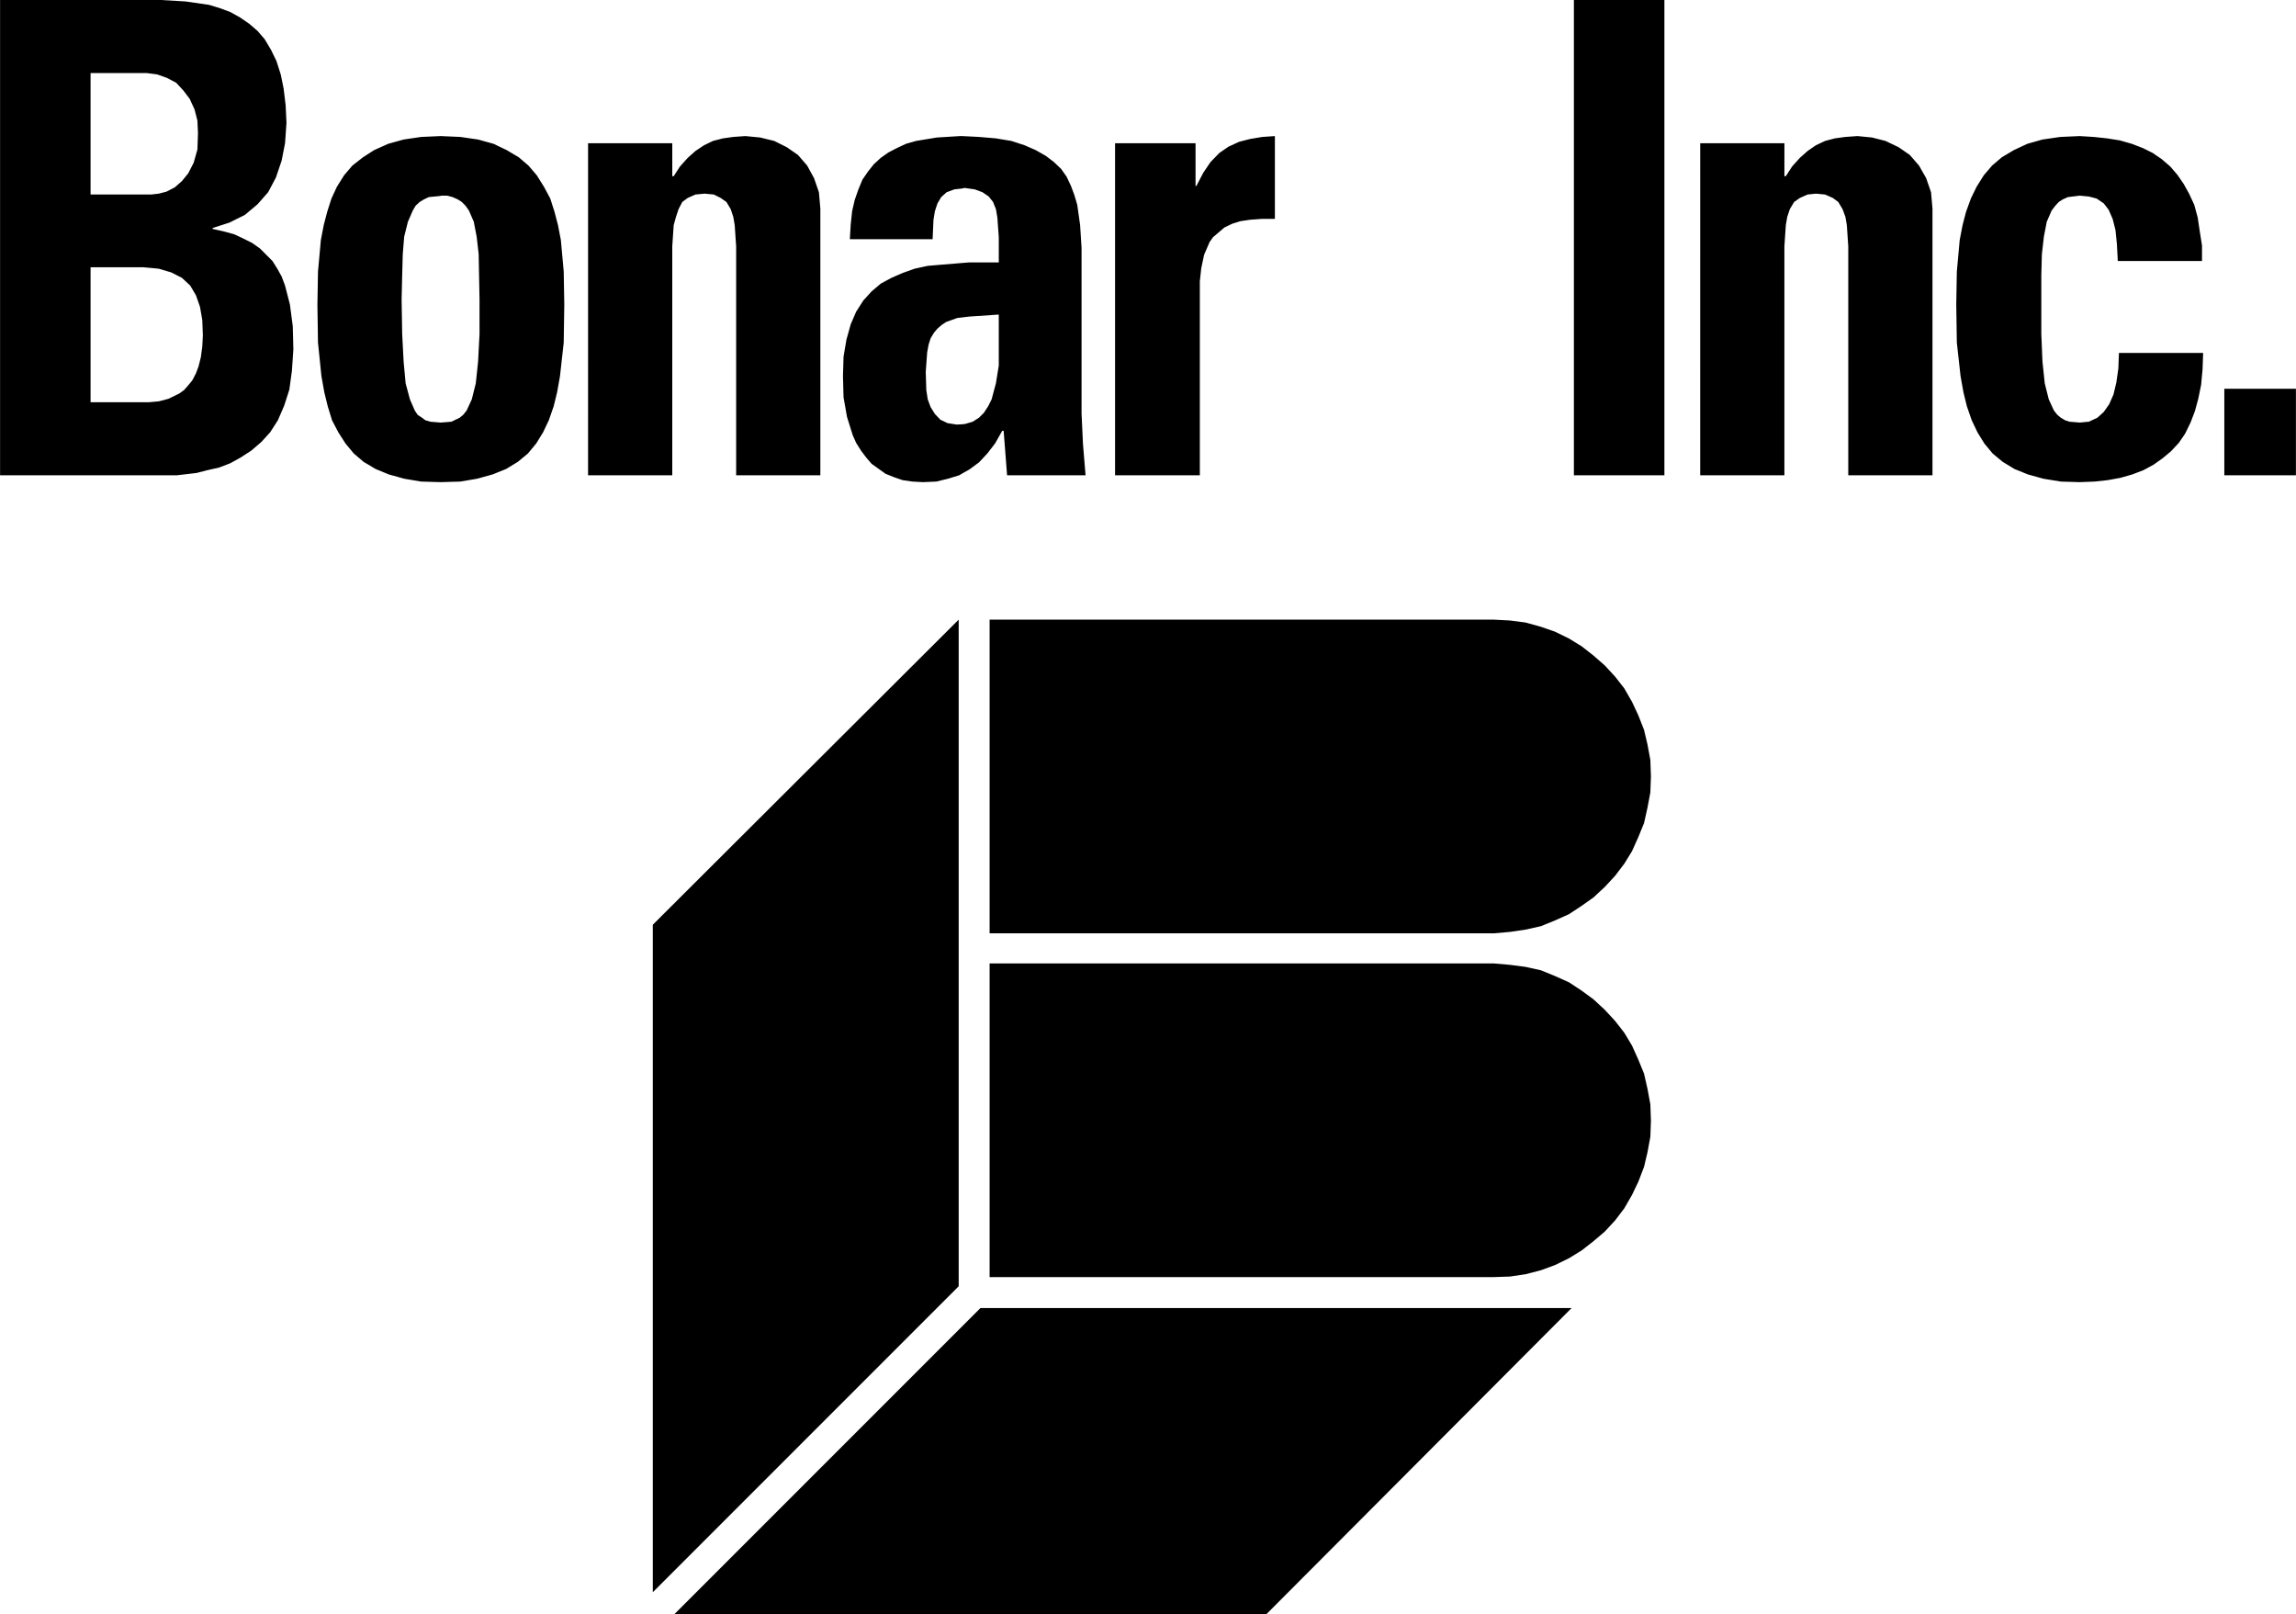 <svg xmlns="http://www.w3.org/2000/svg" width="2500" height="1757" viewBox="0 0 577.152 405.648"><path d="M73.584 82.008l-.72-5.473-1.225-4.751-.864-2.304-1.08-1.944-1.224-1.943-1.584-1.584-1.584-1.584-1.944-1.368-2.16-1.08-2.305-1.08-2.592-.72-2.88-.648v-.216l4.248-1.368L61.56 54l3.168-2.664 2.664-3.024 1.944-3.672 1.44-4.248L71.64 36l.36-5.112-.215-4.464-.504-4.176-.72-3.528-1.08-3.384-1.368-2.808-1.584-2.665-1.8-2.087-2.088-1.8-2.304-1.584-2.448-1.368-2.52-.936-2.809-.864L46.584.36 40.392 0H0v119.448h44.496l4.896-.576 2.809-.72 2.879-.648 2.808-1.08 2.592-1.44 2.664-1.728 2.52-2.16 2.232-2.448 1.944-3.024 1.584-3.672 1.296-4.031.648-4.753.359-5.327-.143-5.833zM22.752 18.36h14.113l2.664.36 2.448.864 2.305 1.224 1.799 1.943 1.584 2.089 1.224 2.664.72 2.808.144 3.168-.144 4.104-.936 3.312-1.368 2.664-1.584 1.944-1.8 1.584-2.088 1.079-1.944.505-1.944.216H22.752V18.36zm28.08 68.76l-.36 2.664-.576 2.305-.648 1.728-.936 1.799-1.008 1.225-1.08 1.224-1.224.863-2.664 1.296-2.448.648-2.448.216H22.752V67.176H36l.865.072 3.023.288 3.168.937 2.664 1.368 2.088 1.944 1.44 2.448 1.008 2.88.576 3.312.144 3.888-.144 2.807zM141.696 68.256l-.72-7.92-.72-3.744-.864-3.312-1.08-3.384-1.584-2.952-1.8-2.88-2.088-2.448-2.448-2.088-3.023-1.8-3.312-1.584-3.888-1.08-4.464-.648-4.896-.216h-.072l-4.896.216-4.392.648-3.889 1.08-3.527 1.584-2.809 1.8-2.664 2.088-2.088 2.448-1.8 2.88-1.368 2.952-1.08 3.384-.864 3.312-.72 3.744-.72 7.92-.144 8.279.144 9.577.864 8.423.72 4.033.864 3.528 1.08 3.528 1.584 3.024 1.799 2.808 2.088 2.52 2.448 2.088 3.023 1.8 3.312 1.368 3.888 1.08 4.248.72 4.896.144h.072l4.896-.144 4.249-.72 3.888-1.08 3.384-1.368 2.952-1.8 2.52-2.088 2.088-2.52 1.728-2.808 1.44-3.024 1.224-3.528.864-3.528.72-4.033.936-8.423.144-9.577-.143-8.279zm-21.168 15.696l-.36 6.912-.576 5.473-1.008 4.031-1.296 2.809-.864 1.08-.864.72-2.088 1.008-2.664.215h-.072l-2.592-.215-1.224-.36-.864-.648-1.08-.72-.72-1.08-1.224-2.809-1.08-4.031-.504-5.473-.36-6.912-.144-8.64.144-6.192.144-5.256.36-4.392.936-3.744 1.224-2.808.72-1.224 1.008-.936 1.08-.648 1.225-.577 2.952-.288.072-.072h1.584l1.368.359 1.296.577 1.008.648.935.937.865 1.224 1.224 2.808.72 3.744.504 4.392.216 11.448v8.64h-.001zM168.984 44.28h.36l1.584-2.448 1.944-2.16 1.944-1.728 2.16-1.44 2.232-1.08 2.52-.648 2.592-.36 3.024-.216 3.744.36 3.528.864 3.168 1.584 2.808 1.944 2.304 2.664 1.728 3.168 1.224 3.528.36 4.104v67.032H185.04V61.92l-.36-5.328-.36-2.088-.648-1.944-1.08-1.8-1.44-1.009-1.728-.863-2.304-.216-2.304.216-1.944.863-1.368 1.009-.936 1.8-.648 1.944-.576 2.088-.36 5.328v57.528h-21.168V36h21.168v8.28zM272.233 111.672l-.361-7.776V62.28l-.36-5.688-.72-5.112-.72-2.448-.865-2.304-1.08-2.304-1.368-1.944-1.8-1.729-2.088-1.584-2.52-1.439-2.808-1.224-3.312-1.08-3.889-.648-4.248-.36-4.248-.216h-.504l-5.832.36-5.256.864-2.52.72-2.304 1.08-2.088 1.08-1.944 1.368-1.728 1.584-1.439 1.8-1.441 2.088-1.008 2.448-.936 2.664-.647 2.808-.36 3.384-.216 3.672h20.808l.216-4.896.36-2.16.648-1.944.936-1.584 1.368-1.224 1.944-.72 1.944-.216.576-.144 2.592.36 1.944.72 1.584 1.08 1.08 1.368.72 1.8.36 2.088.36 4.968v6.335h-7.416l-1.8.145-5.256.432-3.384.288-3.312.72-3.024 1.081-2.808 1.224-2.664 1.44-2.304 1.944-2.088 2.304-1.8 2.808-1.368 3.168-1.08 3.888-.72 4.248-.144 4.896.144 5.328.864 4.896 1.44 4.607.864 1.944 1.224 1.944 1.296 1.728 1.368 1.584 1.8 1.295 1.728 1.225 2.16.863 2.088.721 2.448.36 2.664.144 3.384-.144 2.952-.72 2.808-.864.72-.432 1.8-1.008 2.448-1.8 2.088-2.232 1.944-2.52 1.8-3.168h.36l.864 11.16h19.728l-.646-7.776zm-21.169-24.336v4.536l-.72 4.464-1.08 4.031-.864 1.729-1.08 1.656-1.224 1.224-1.584 1.008-1.944.576-.72.072-1.368.072-2.304-.36-1.8-.864-1.368-1.44-1.08-1.728-.72-1.944-.36-2.304-.144-4.608.36-4.896.36-1.944.504-1.584.864-1.439.864-1.008 1.08-.936 1.08-.72 2.808-1.008 1.224-.144 1.8-.216 7.416-.504v8.279zM300.527 36v10.728h.217l1.729-3.312 1.8-2.665 2.231-2.303 2.305-1.584 2.664-1.224 2.806-.72 3.024-.504 3.17-.216v20.808h-3.17l-3.024.216-2.447.36-2.088.648-1.945.935-1.44 1.225-1.439 1.224-.863 1.224-1.368 3.168-.722 3.384-.36 3.312v48.744h-21.311V36h20.231zM395.641 119.448V0h22.752v119.448h-22.752zM448.561 44.28h.359l1.584-2.448 1.945-2.16 1.944-1.728 2.087-1.44 2.305-1.08 2.447-.648 2.664-.36 3.024-.216 3.672.36 3.385.864 3.31 1.584 2.809 1.944 2.304 2.664 1.801 3.168 1.223 3.528.361 4.104v67.032h-21.17V61.92l-.359-5.328-.36-2.088-.72-1.944-1.08-1.8-1.367-1.009-1.944-.863-2.305-.216-2.087.216-1.944.863-1.441 1.009-1.08 1.8-.649 1.944-.359 2.088-.359 5.328v57.528h-21.168V36h21.168v8.28zM532.369 65.592l-.217-4.176-.361-3.6-.719-2.808-1.008-2.304-1.224-1.584-1.801-1.224-1.943-.504-2.305-.216-2.951.36-1.295.576-1.008.648-.865.936-.936 1.224-1.224 2.808-.721 3.744-.504 4.392-.142 5.256v14.832l.287 6.912.576 5.472 1.008 4.032 1.296 2.808.864 1.08.863.72 1.08.648 1.082.36 2.59.216 2.305-.216 2.16-1.008 1.584-1.44 1.367-1.944 1.08-2.448.721-3.024.504-3.528.144-3.888h21.168l-.144 4.104-.36 3.888-.72 3.528-.864 3.168-1.08 2.808-1.369 2.808-1.584 2.304-1.943 2.088-2.16 1.8-2.231 1.584-2.521 1.368-2.809 1.08-3.023.864-3.168.576-3.311.36-3.746.144-4.752-.144-4.391-.72-3.888-1.08-3.385-1.368-2.951-1.8-2.52-2.088-2.088-2.52-1.728-2.808-1.44-3.024-1.224-3.528-.863-3.528-.721-4.032-.936-8.424-.144-9.576.144-8.28.719-7.92.721-3.744.863-3.312 1.225-3.384 1.439-2.952 1.801-2.88 2.088-2.448 2.447-2.088 3.025-1.8 3.383-1.584 3.817-1.08 4.464-.648 4.895-.216 3.529.216 3.383.36 3.168.504 3.025.864 2.807 1.08 2.449 1.224 2.303 1.584 2.09 1.8 1.799 2.088 1.584 2.304 1.367 2.448 1.297 2.808.863 3.168.506 3.384.576 3.672v3.888h-21.168zM577.152 97.704v21.744h-18V97.704h18zM375.48 234.576l4.104-.361 3.889-.574 3.886-.866 3.53-1.439 3.527-1.584 3.168-2.088 2.953-2.088 2.879-2.664 2.592-2.808 2.304-3.024 1.944-3.168 1.584-3.529 1.439-3.528.866-3.887.718-3.816.145-4.032-.145-4.104-.718-3.888-.866-3.672-1.439-3.672-1.584-3.384-1.944-3.384-2.304-2.952-2.592-2.808-2.879-2.52-2.953-2.304-3.168-1.944-3.527-1.728-3.53-1.224-3.886-1.08-3.889-.504-4.104-.216H248.76v78.84h126.72zM375.48 320.977l4.104-.145 3.889-.576 3.886-1.008 3.53-1.297 3.527-1.726 3.168-1.946 2.953-2.302 2.879-2.45 2.592-2.806 2.304-3.026 1.944-3.383L411.84 297l1.439-3.744.866-3.672.718-3.889.145-4.031-.145-4.103-.718-3.889-.866-3.817-1.439-3.527-1.584-3.529-1.944-3.238-2.304-2.954-2.592-2.808-2.879-2.662-2.953-2.16-3.168-2.088-3.527-1.584-3.53-1.442-3.886-.863-3.889-.504-4.104-.359H248.76v78.84h126.72zM164.088 400.176v-167.76l76.896-76.68v167.543l-76.896 76.897zM169.56 405.648h148.823l76.681-76.896H246.456l-76.896 76.896z"/></svg>